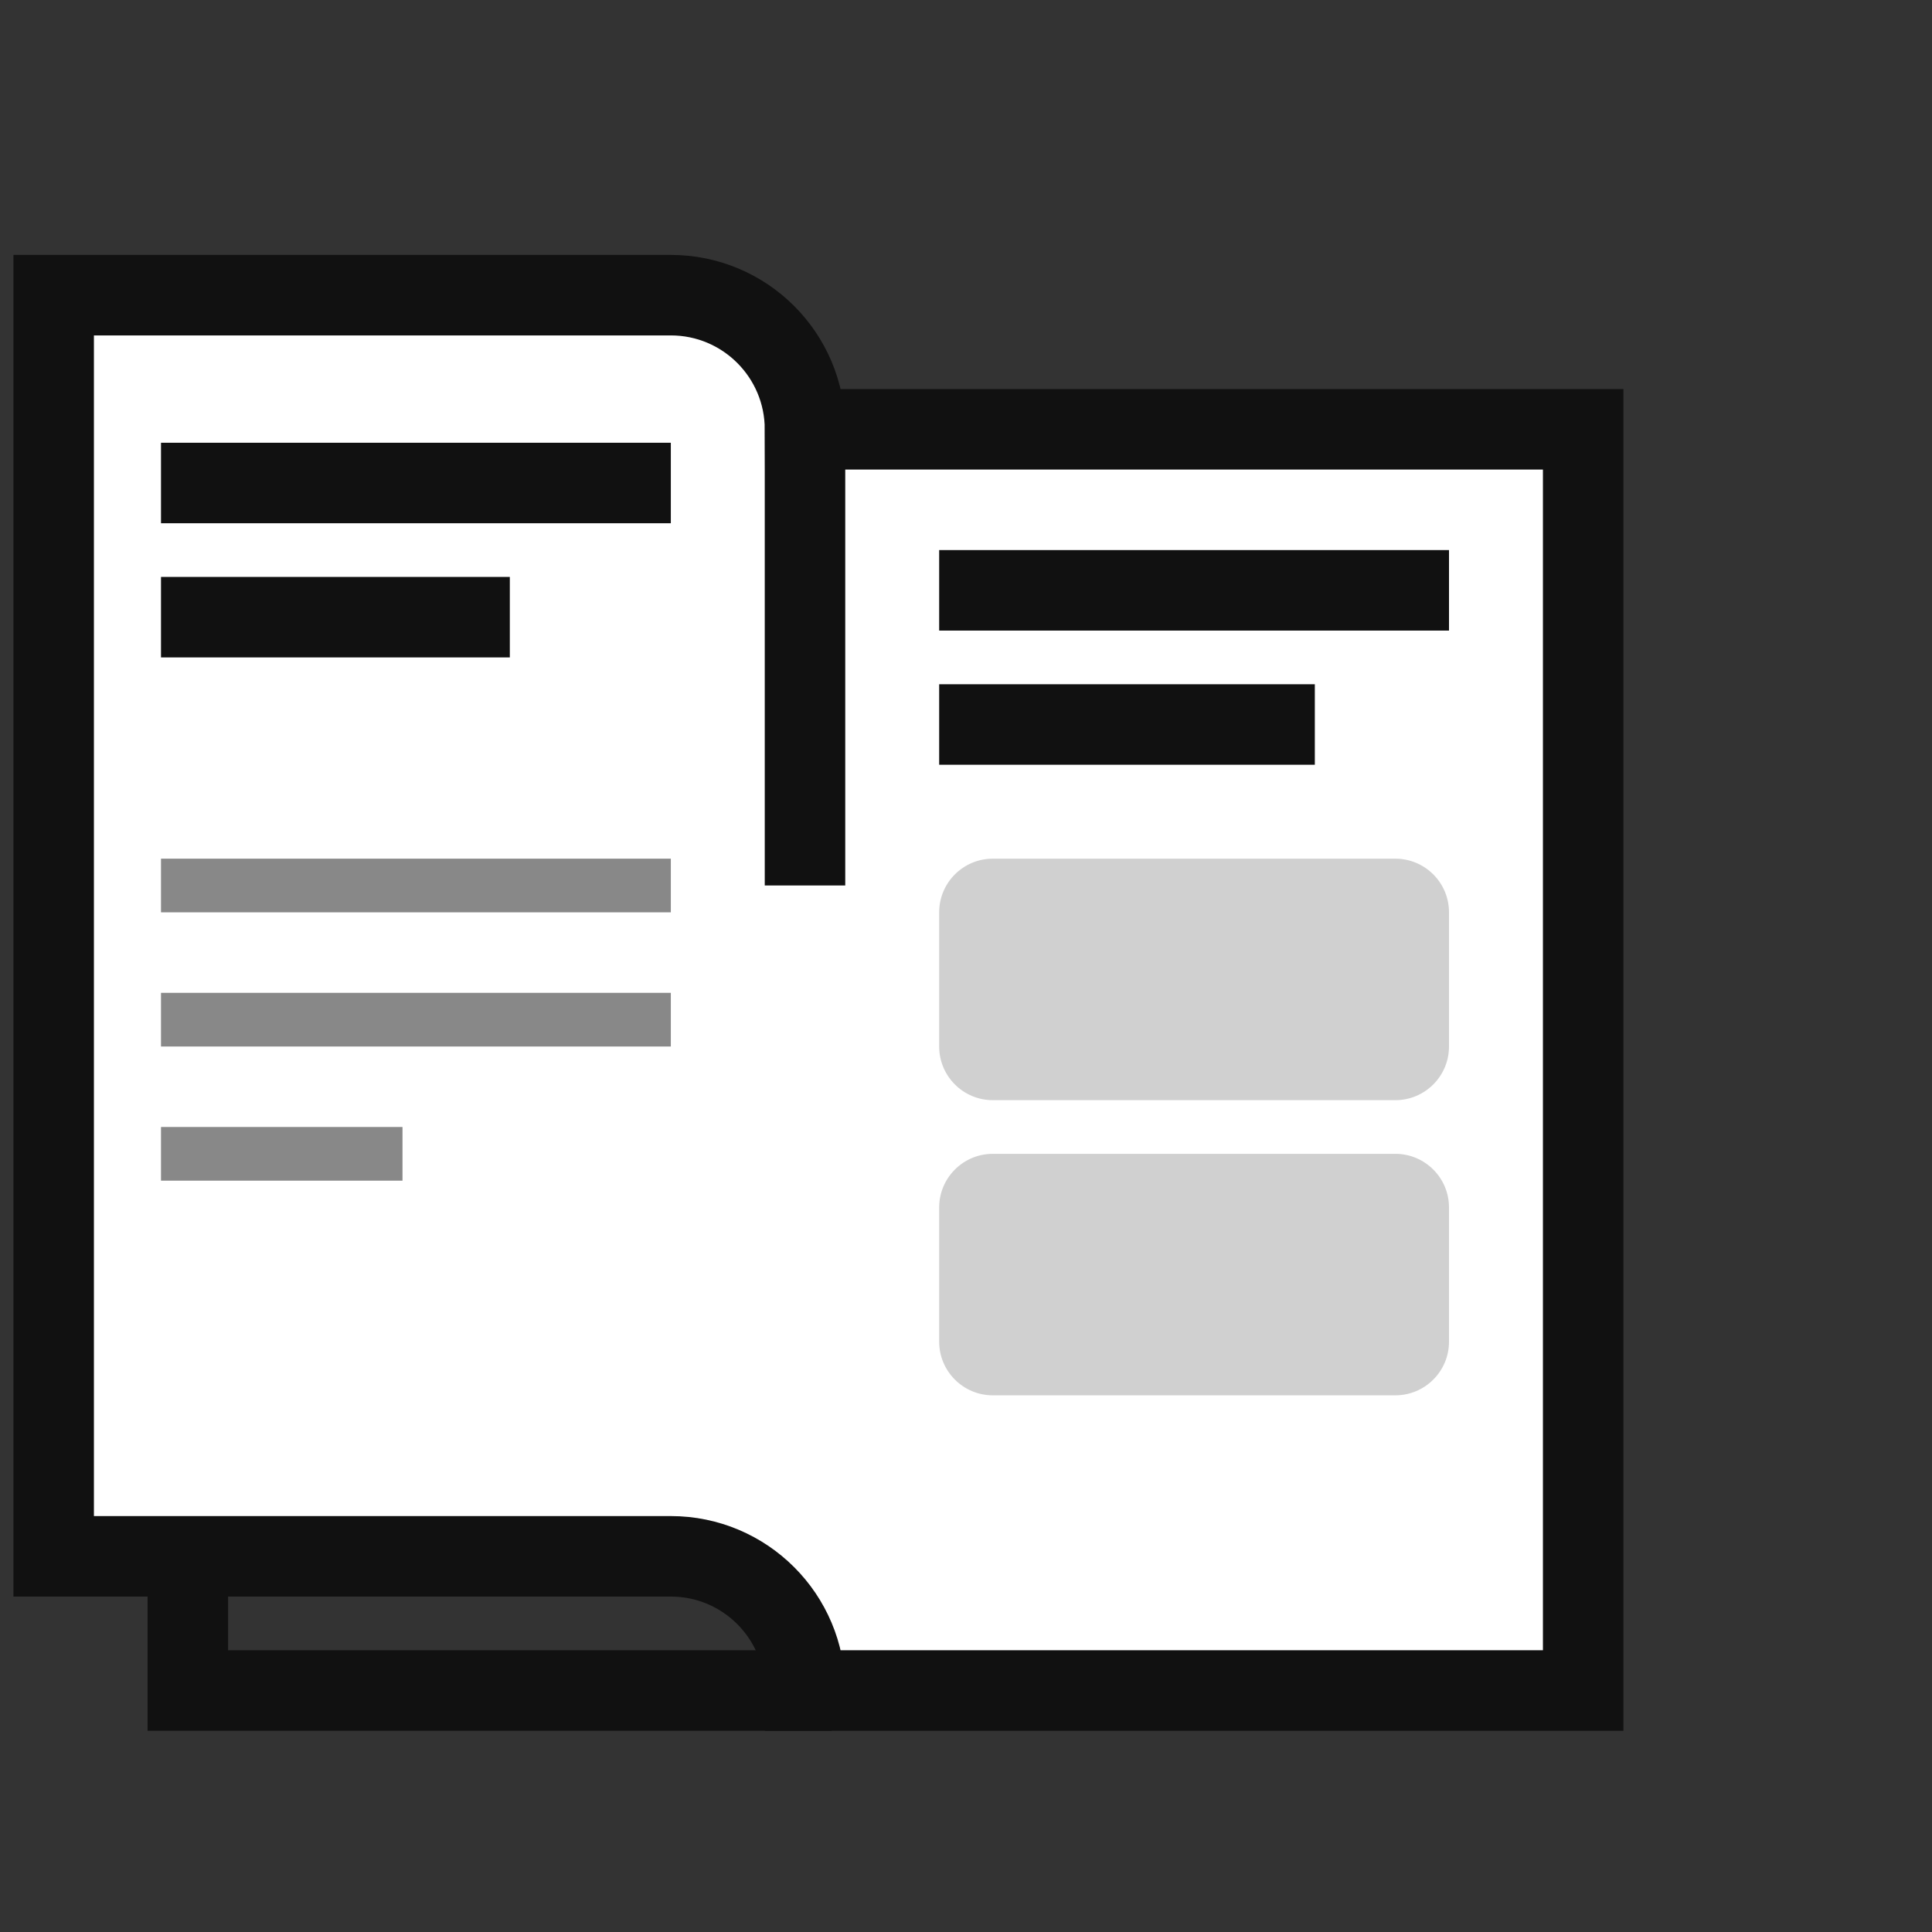 <svg width="96" height="96" viewBox="0 0 96 96" fill="none" xmlns="http://www.w3.org/2000/svg">
<rect x="0" y="0" width="96" height="96" fill="#333333" stroke="none"/>
<path d="M33.333 14.667H2.667V77.333H33.333C37.015 77.333 40 80.318 40 84H78.667V21.333H40C40 17.651 37.015 14.667 33.333 14.667Z" fill="white"/>
<path d="M40 21.333V21.333C40 17.651 37.015 14.667 33.333 14.667H2.667V77.333H33.333C37.015 77.333 40 80.318 40 84V84H78.667V21.333H40ZM40 21.333V44" stroke="#111111" stroke-width="4"/>
<mask id="path-3-inside-1" fill="white">
<rect x="46.667" y="73.333" width="25.333" height="5.333" rx="2.667"/>
</mask>
<rect x="46.667" y="73.333" width="25.333" height="5.333" rx="2.667" fill="#111111" stroke="#EC8E00" stroke-width="5.333" mask="url(#path-3-inside-1)"/>
<path d="M46.667 66.667V60C46.667 58.527 47.861 57.333 49.333 57.333H69.333C70.806 57.333 72 58.527 72 60V66.667C72 68.139 70.806 69.333 69.333 69.333H49.333C47.861 69.333 46.667 68.139 46.667 66.667Z" fill="#D0D0D0"/>
<path d="M46.667 52V45.333C46.667 43.861 47.861 42.667 49.333 42.667H69.333C70.806 42.667 72 43.861 72 45.333V52C72 53.473 70.806 54.667 69.333 54.667H49.333C47.861 54.667 46.667 53.473 46.667 52Z" fill="#D0D0D0"/>
<path d="M46.667 29.333H72" stroke="#111111" stroke-width="4"/>
<path d="M46.667 36H65.333" stroke="#111111" stroke-width="4"/>
<path d="M9.333 77.333V84H41.333" stroke="#111111" stroke-width="4"/>
<path d="M8 24H33.333" stroke="#111111" stroke-width="4"/>
<path d="M8 30.667L25.333 30.667" stroke="#111111" stroke-width="4"/>
<path d="M8 37.333L28 37.333" stroke="white" stroke-width="2.667"/>
<path d="M8 44L33.333 44" stroke="#888888" stroke-width="2.667"/>
<path d="M8 50.667L33.333 50.667" stroke="#888888" stroke-width="2.667"/>
<path d="M8 57.333H20" stroke="#888888" stroke-width="2.667"/>
</svg>
